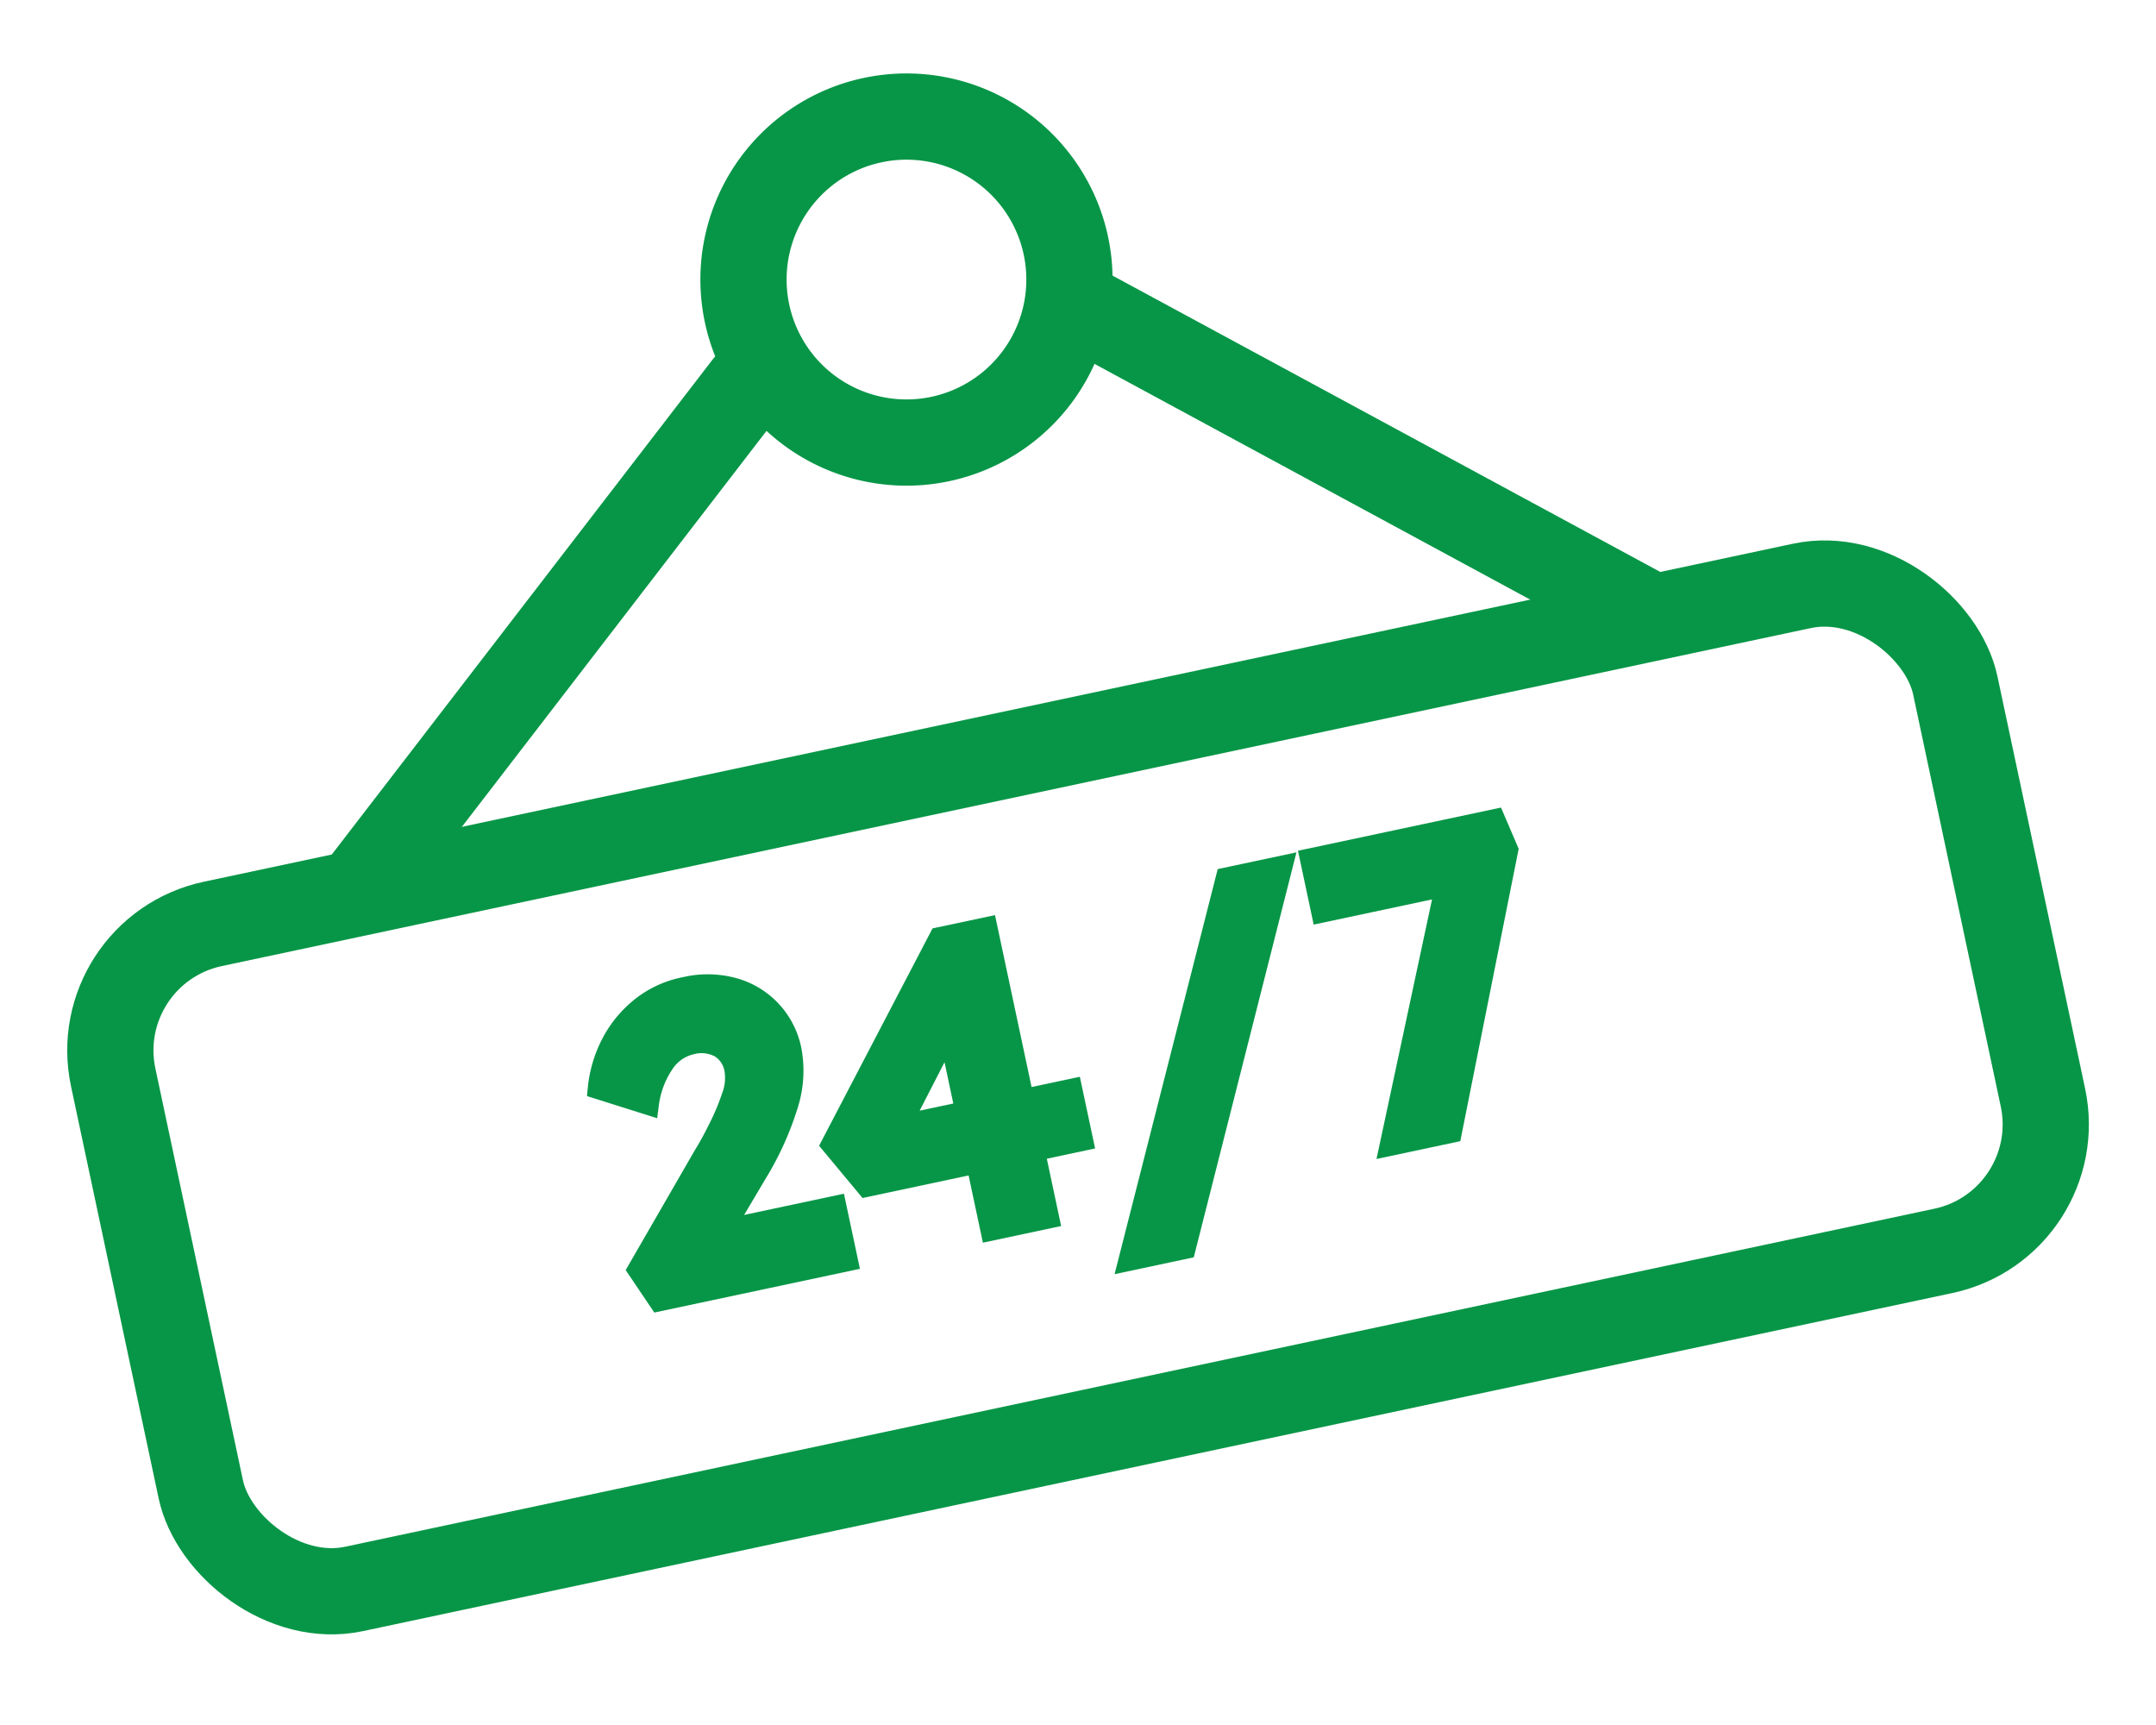 <svg xmlns="http://www.w3.org/2000/svg" width="50" height="40" viewBox="0 0 50 40">
  <g id="Group_414" data-name="Group 414" transform="translate(-462 -5985)">
    <rect id="Rectangle_656" data-name="Rectangle 656" width="50" height="40" transform="translate(462 5985)" fill="none"/>
    <g id="Group_413" data-name="Group 413" transform="translate(137 -2)">
      <g id="Group_3" data-name="Group 3" transform="translate(-399.771 5529.99)">
        <rect id="Rectangle_2" data-name="Rectangle 2" width="43.682" height="15.767" rx="3" transform="matrix(0.978, -0.208, 0.208, 0.978, 726.772, 479.058)" fill="none" stroke="#079647" stroke-miterlimit="10" stroke-width="2"/>
        <line id="Line_4" data-name="Line 4" y1="9.61" x2="11.285" transform="matrix(0.978, -0.208, 0.208, 0.978, 731.059, 468.296)" fill="none" stroke="#079647" stroke-linecap="round" stroke-linejoin="round" stroke-width="2"/>
        <line id="Line_5" data-name="Line 5" x1="11.285" y1="9.61" transform="matrix(0.978, -0.208, 0.208, 0.978, 750.055, 464.258)" fill="none" stroke="#079647" stroke-linecap="round" stroke-linejoin="round" stroke-width="2"/>
        <path id="Path_3" data-name="Path 3" d="M7.56,3.78A3.78,3.78,0,1,1,3.78,0,3.78,3.78,0,0,1,7.56,3.78Z" transform="matrix(0.978, -0.208, 0.208, 0.978, 741.31, 460.582)" fill="none" stroke="#079647" stroke-linecap="round" stroke-linejoin="round" stroke-width="2"/>
        <g id="Group_2" data-name="Group 2" transform="translate(738.264 475.993)">
          <path id="Path_4" data-name="Path 4" d="M.352,6.97l-.323-.8L2.063,3.91q.225-.235.484-.562A5.591,5.591,0,0,0,3,2.693a1.215,1.215,0,0,0,.19-.6.753.753,0,0,0-.23-.577.915.915,0,0,0-.65-.215,1.05,1.05,0,0,0-.709.3,2.193,2.193,0,0,0-.552.86L0,1.867A2.861,2.861,0,0,1,.548.88,2.588,2.588,0,0,1,1.4.225,2.335,2.335,0,0,1,2.463,0,2.274,2.274,0,0,1,3.529.245a1.855,1.855,0,0,1,1.016,1.7,2.589,2.589,0,0,1-.318,1.163A7.006,7.006,0,0,1,3.167,4.555L2.121,5.689H4.809V6.97Z" transform="matrix(0.978, -0.208, 0.208, 0.978, 0, 4.43)" fill="#079647" stroke="#079647" stroke-width="0.5"/>
          <path id="Path_5" data-name="Path 5" d="M3.2,6.872V5.278H.586L0,4.164,3.441,0H4.555V4.076H5.7v1.2H4.555V6.872Zm-1.574-2.8H3.2V2.141Z" transform="matrix(0.978, -0.208, 0.208, 0.978, 4.935, 3.481)" fill="#079647" stroke="#079647" stroke-width="0.5"/>
          <path id="Path_6" data-name="Path 6" d="M0,8.191,4.047,0h1.31L1.32,8.191Z" transform="matrix(0.978, -0.208, 0.208, 0.978, 10.993, 2.224)" fill="#079647" stroke="#079647" stroke-width="0.5"/>
          <path id="Path_7" data-name="Path 7" d="M.43,6.871l2.512-5.62H0V0H4.359l.147.743L1.867,6.871Z" transform="matrix(0.978, -0.208, 0.208, 0.978, 16.905, 0.937)" fill="#079647" stroke="#079647" stroke-width="0.5"/>
        </g>
      </g>
    </g>
  </g>
</svg>
